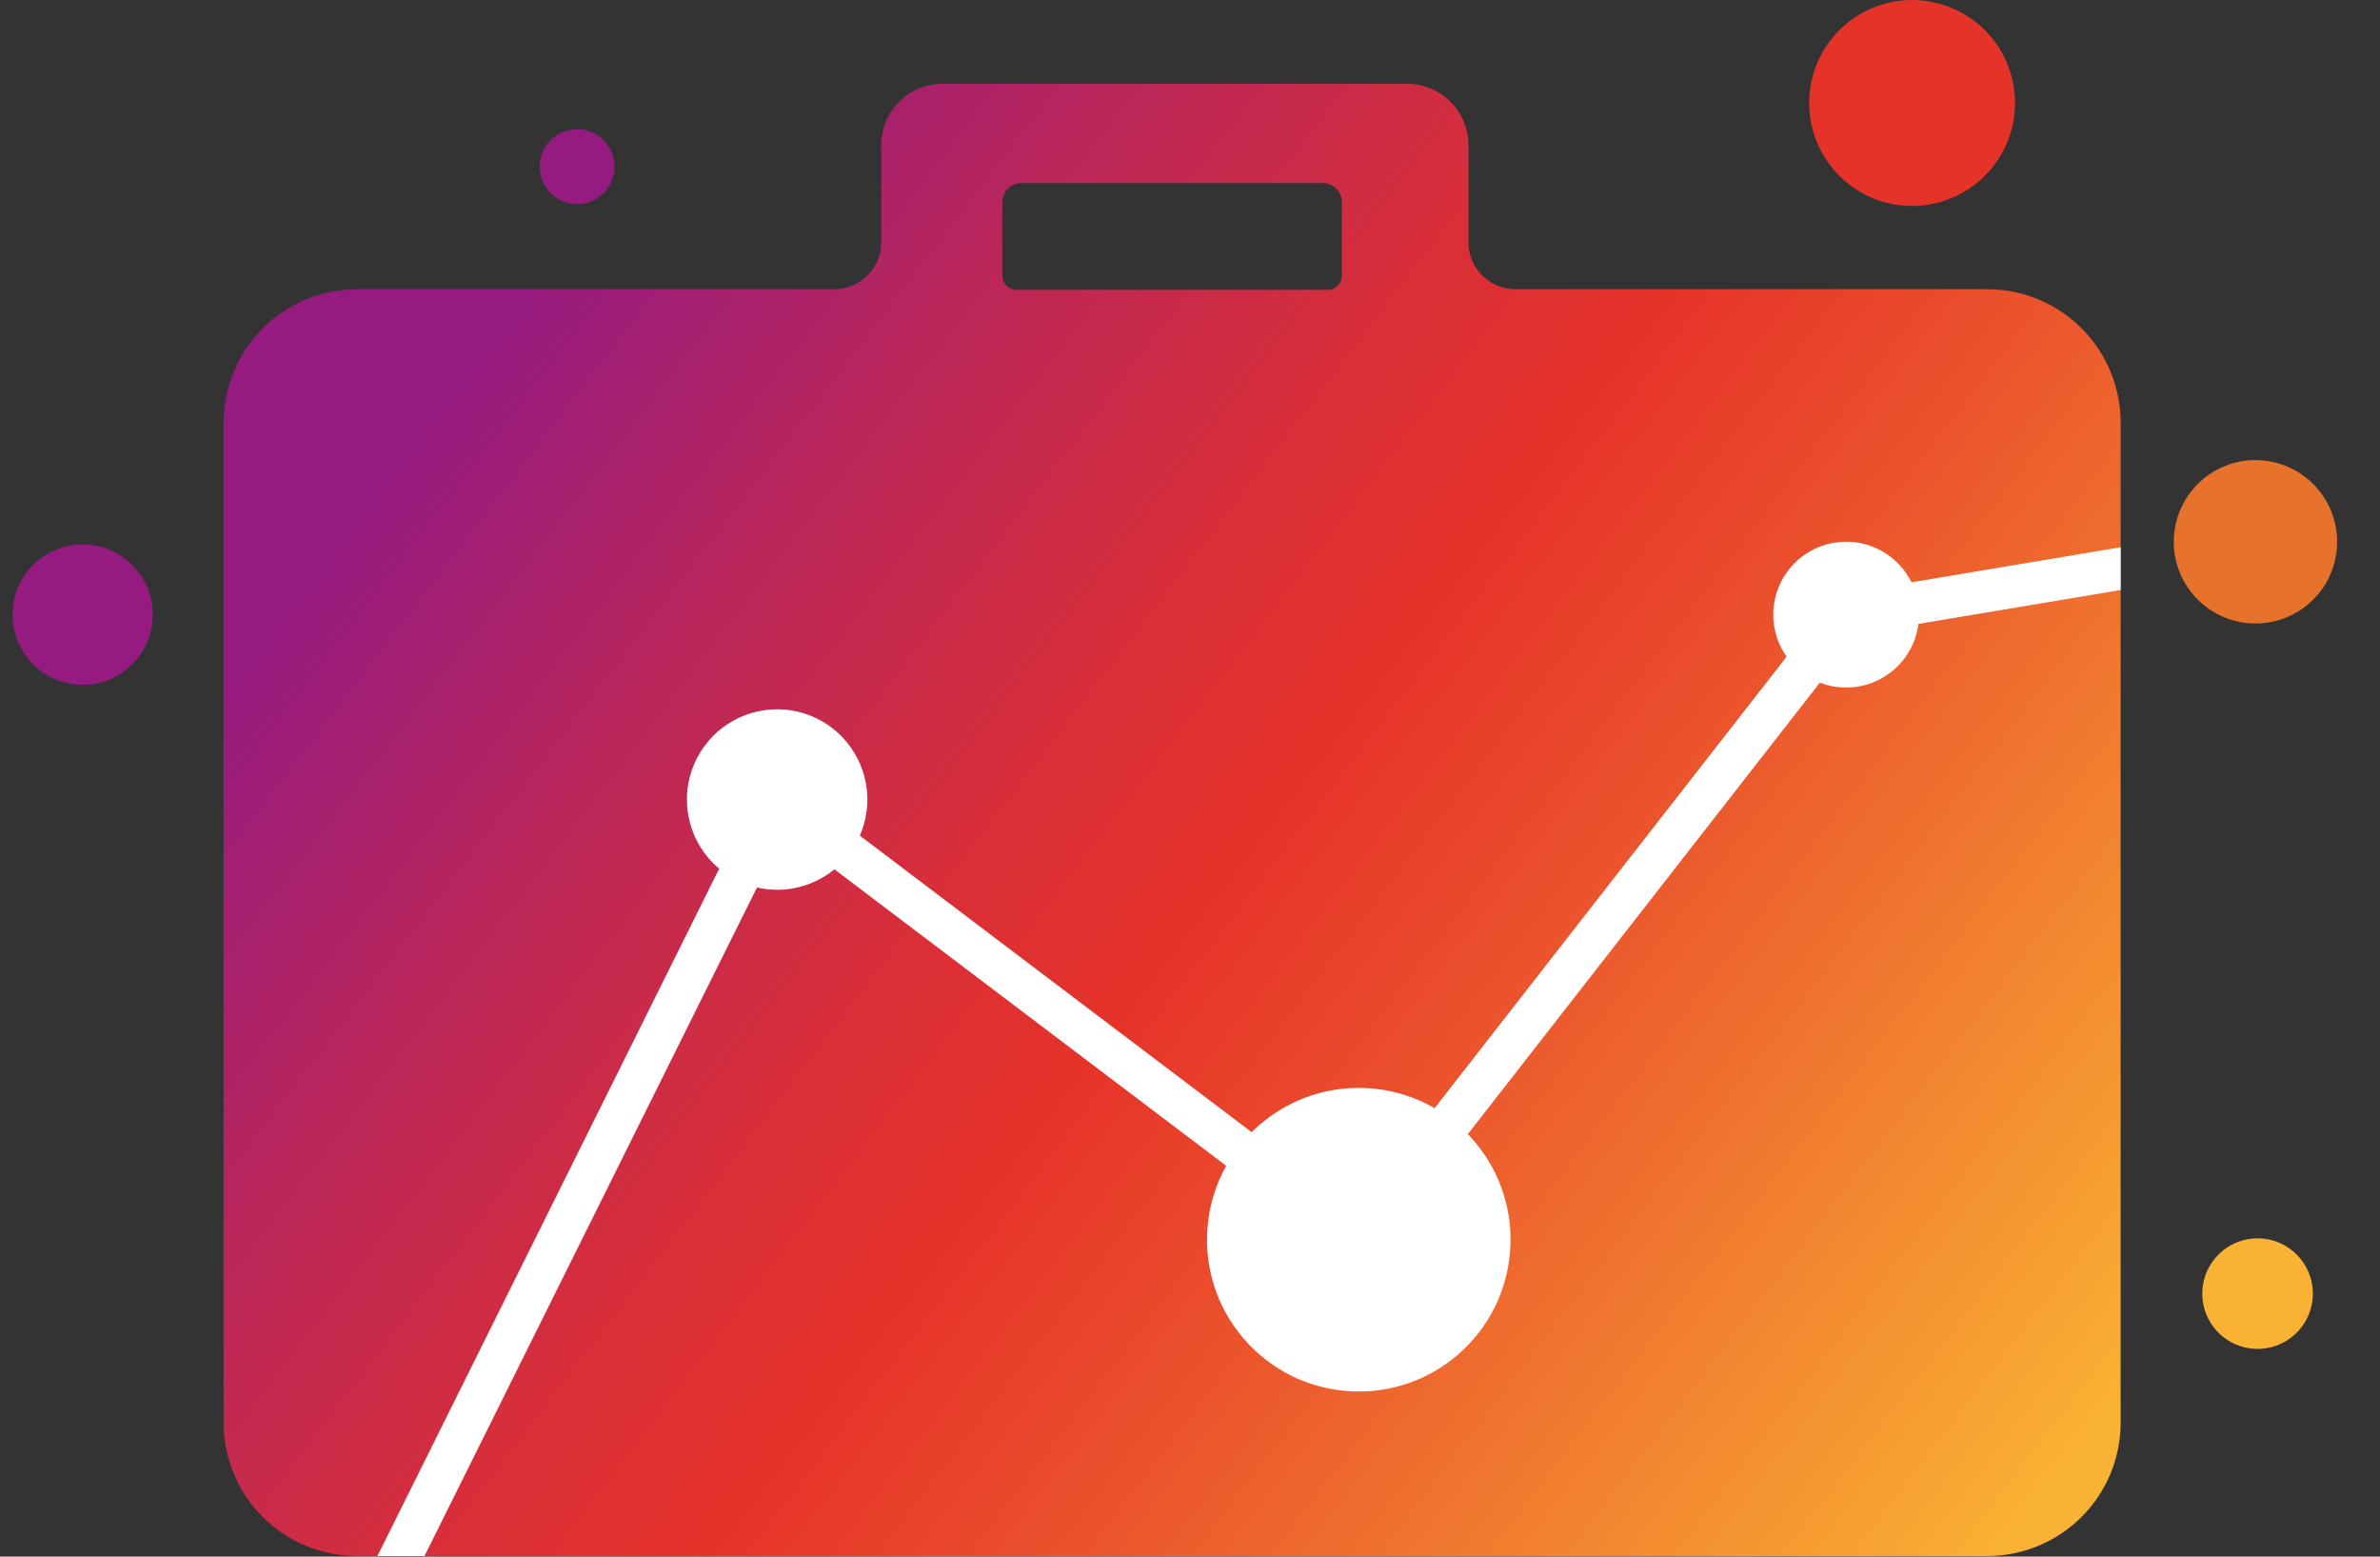 <svg width="182" height="119" viewBox="0 0 182 119" fill="none" xmlns="http://www.w3.org/2000/svg">
<rect x="0" y="0" width="182" height="119" fill="#333333" stroke="none"/>
<path d="M151.966 22.109H115.88C115.409 22.109 114.942 22.016 114.506 21.836C114.071 21.655 113.675 21.391 113.342 21.058C113.009 20.725 112.745 20.329 112.564 19.893C112.384 19.458 112.291 18.991 112.291 18.52V11.093C112.291 9.849 111.797 8.656 110.918 7.777C110.038 6.898 108.845 6.404 107.602 6.404H72.076C71.461 6.404 70.851 6.525 70.282 6.761C69.713 6.996 69.196 7.342 68.761 7.777C68.325 8.213 67.98 8.729 67.744 9.298C67.508 9.867 67.387 10.477 67.387 11.093V18.52C67.387 18.991 67.294 19.458 67.114 19.893C66.934 20.329 66.669 20.725 66.336 21.058C66.003 21.391 65.607 21.655 65.172 21.836C64.736 22.016 64.27 22.109 63.798 22.109H27.301C25.961 22.109 24.634 22.373 23.397 22.885C22.159 23.398 21.035 24.149 20.087 25.097C19.14 26.044 18.389 27.169 17.876 28.406C17.363 29.644 17.099 30.971 17.099 32.31V108.752C17.099 110.092 17.363 111.418 17.876 112.656C18.389 113.893 19.14 115.018 20.087 115.965C21.034 116.912 22.159 117.664 23.397 118.176C24.634 118.689 25.961 118.953 27.3 118.953H151.966C153.306 118.953 154.632 118.689 155.87 118.176C157.107 117.664 158.232 116.912 159.179 115.965C160.126 115.018 160.878 113.893 161.391 112.656C161.903 111.418 162.167 110.092 162.167 108.752V32.31C162.167 30.97 161.903 29.644 161.391 28.406C160.878 27.169 160.126 26.044 159.179 25.097C158.232 24.149 157.107 23.398 155.87 22.885C154.632 22.373 153.306 22.109 151.966 22.109ZM101.541 22.155H77.725C77.584 22.155 77.444 22.127 77.314 22.073C77.183 22.019 77.064 21.94 76.964 21.84C76.864 21.74 76.785 21.621 76.731 21.491C76.677 21.36 76.649 21.22 76.649 21.079V15.462C76.649 15.269 76.687 15.078 76.761 14.899C76.835 14.721 76.943 14.559 77.08 14.422C77.217 14.285 77.379 14.177 77.557 14.103C77.736 14.029 77.927 13.991 78.12 13.991H101.146C101.536 13.991 101.91 14.146 102.186 14.422C102.462 14.698 102.617 15.072 102.617 15.462V21.079C102.617 21.22 102.589 21.36 102.535 21.491C102.481 21.621 102.402 21.74 102.302 21.84C102.202 21.94 102.083 22.019 101.953 22.073C101.822 22.127 101.682 22.155 101.541 22.155Z" fill="url(#paint0_linear_29_294)"/>
<path d="M111.419 103.617C116.304 99.468 116.902 92.145 112.753 87.259C108.604 82.374 101.281 81.776 96.395 85.925C91.51 90.073 90.912 97.397 95.061 102.283C99.209 107.168 106.533 107.766 111.419 103.617Z" fill="white"/>
<path d="M175.687 46.776C178.646 45.003 179.607 41.167 177.834 38.208C176.061 35.25 172.225 34.289 169.266 36.062C166.308 37.835 165.347 41.671 167.12 44.63C168.893 47.588 172.729 48.549 175.687 46.776Z" fill="#E7722C"/>
<path d="M170.9 102.748C170.138 102.404 169.495 101.842 169.052 101.133C168.609 100.424 168.387 99.599 168.412 98.763C168.438 97.927 168.711 97.118 169.197 96.438C169.683 95.757 170.36 95.236 171.142 94.94C171.924 94.644 172.776 94.587 173.591 94.775C174.406 94.963 175.146 95.389 175.719 95.999C176.292 96.608 176.671 97.373 176.808 98.198C176.946 99.023 176.836 99.87 176.492 100.632C176.264 101.138 175.938 101.594 175.534 101.975C175.129 102.355 174.654 102.652 174.134 102.848C173.615 103.045 173.062 103.137 172.507 103.12C171.952 103.103 171.406 102.976 170.9 102.748Z" fill="#F9B233"/>
<path d="M42.953 15.35C42.437 15.117 42.001 14.736 41.702 14.256C41.402 13.776 41.251 13.218 41.269 12.652C41.286 12.086 41.471 11.538 41.8 11.078C42.129 10.617 42.587 10.264 43.116 10.064C43.646 9.863 44.223 9.825 44.774 9.952C45.326 10.08 45.827 10.368 46.215 10.78C46.602 11.193 46.859 11.711 46.952 12.269C47.045 12.828 46.971 13.401 46.738 13.917C46.584 14.26 46.363 14.569 46.09 14.826C45.816 15.083 45.494 15.284 45.142 15.417C44.791 15.55 44.416 15.613 44.041 15.601C43.665 15.589 43.295 15.504 42.953 15.35Z" fill="#951B81"/>
<path d="M138.856 10.659C138.305 9.202 138.199 7.615 138.549 6.098C138.9 4.581 139.693 3.203 140.827 2.136C141.962 1.07 143.387 0.364 144.923 0.107C146.459 -0.149 148.036 0.056 149.455 0.696C150.875 1.336 152.072 2.382 152.897 3.703C153.721 5.024 154.136 6.56 154.088 8.116C154.039 9.672 153.531 11.179 152.626 12.446C151.722 13.713 150.462 14.684 149.005 15.235C147.053 15.974 144.886 15.907 142.983 15.049C141.08 14.19 139.595 12.611 138.856 10.659Z" fill="#E6332A"/>
<path d="M1.303 48.885C0.928 47.893 0.855 46.811 1.094 45.777C1.333 44.743 1.873 43.803 2.647 43.076C3.42 42.349 4.392 41.868 5.438 41.693C6.485 41.518 7.56 41.658 8.528 42.094C9.496 42.53 10.312 43.244 10.874 44.144C11.436 45.044 11.719 46.091 11.686 47.152C11.653 48.213 11.306 49.24 10.69 50.104C10.073 50.968 9.214 51.629 8.221 52.005C7.562 52.254 6.86 52.371 6.156 52.35C5.452 52.328 4.759 52.168 4.116 51.878C3.474 51.588 2.895 51.175 2.412 50.661C1.929 50.148 1.553 49.544 1.303 48.885Z" fill="#951B81"/>
<path d="M138.885 52.068C137.88 51.615 137.032 50.873 136.448 49.938C135.864 49.003 135.57 47.916 135.604 46.814C135.639 45.712 135.999 44.645 136.639 43.747C137.28 42.85 138.172 42.163 139.203 41.772C140.235 41.382 141.358 41.307 142.432 41.555C143.507 41.803 144.483 42.365 145.238 43.168C145.993 43.971 146.493 44.981 146.675 46.068C146.856 47.156 146.711 48.273 146.258 49.278C145.65 50.625 144.532 51.676 143.149 52.2C141.767 52.723 140.233 52.675 138.885 52.068Z" fill="white"/>
<path d="M56.592 67.412C55.348 66.851 54.298 65.934 53.576 64.776C52.853 63.618 52.49 62.273 52.532 60.908C52.574 59.544 53.02 58.224 53.813 57.113C54.606 56.002 55.71 55.151 56.986 54.669C58.263 54.185 59.654 54.092 60.983 54.399C62.313 54.707 63.522 55.402 64.456 56.396C65.391 57.391 66.01 58.64 66.234 59.986C66.459 61.332 66.28 62.714 65.719 63.958C64.966 65.627 63.582 66.928 61.871 67.575C60.159 68.223 58.26 68.164 56.592 67.412Z" fill="white"/>
<path d="M32.462 118.953H28.86L58.851 58.663L103.613 92.527L140.291 45.499L162.167 41.833V45.103L142.062 48.472L104.201 97.015L60.007 63.581L32.462 118.953Z" fill="white"/>
<defs>
<linearGradient id="paint0_linear_29_294" x1="11.482" y1="10.814" x2="163.305" y2="126.825" gradientUnits="userSpaceOnUse">
<stop offset="0.152" stop-color="#951B81"/>
<stop offset="0.293" stop-color="#B9265A"/>
<stop offset="0.441" stop-color="#DA2F37"/>
<stop offset="0.521" stop-color="#E6332A"/>
<stop offset="0.639" stop-color="#EB532C"/>
<stop offset="0.895" stop-color="#F7A532"/>
<stop offset="0.933" stop-color="#F9B233"/>
</linearGradient>
</defs>
</svg>
